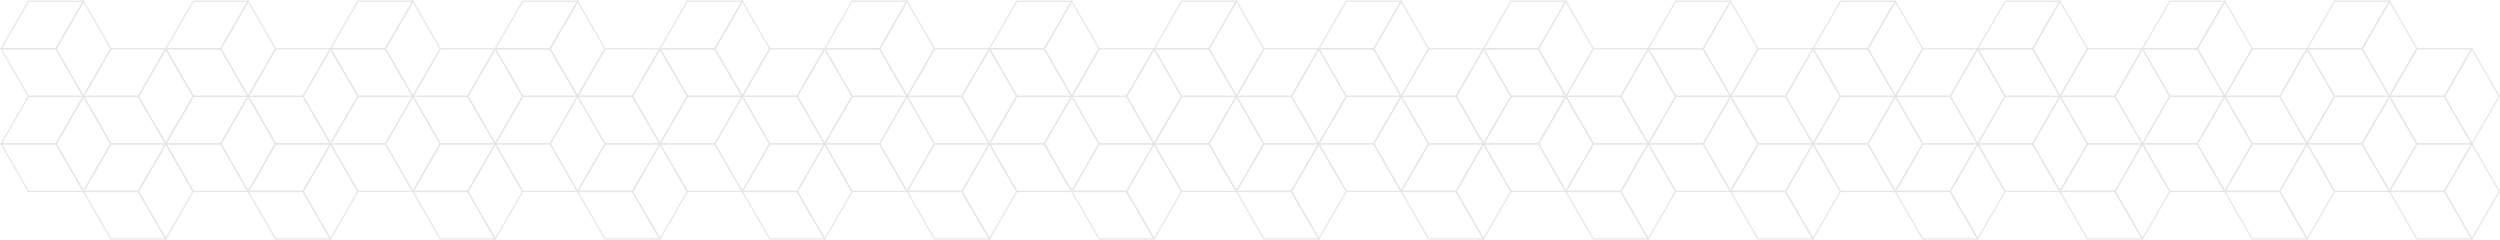 <svg xmlns="http://www.w3.org/2000/svg" width="2035.134" height="195.539" viewBox="0 0 2035.134 195.539">
  <g id="Groupe_5302" data-name="Groupe 5302" transform="translate(-1762.922 908.675)">
    <g id="Groupe_5272" data-name="Groupe 5272" transform="translate(1763.788 -830.26)">
      <path id="Tracé_5268" data-name="Tracé 5268" d="M1830.833-505.277h-44.7l-22.347-38.708h44.7Z" transform="translate(-1763.788 582.693)" fill="none" stroke="#e6e6e6" stroke-miterlimit="10" stroke-width="1"/>
      <path id="Tracé_5269" data-name="Tracé 5269" d="M1948.472-626.507,1926.125-587.8l-22.347-38.708,22.347-38.708Z" transform="translate(-1859.08 665.215)" fill="none" stroke="#e6e6e6" stroke-miterlimit="10" stroke-width="1"/>
      <path id="Tracé_5270" data-name="Tracé 5270" d="M1830.833-665.215l-22.347,38.708h-44.7l22.347-38.708Z" transform="translate(-1763.788 665.215)" fill="none" stroke="#e6e6e6" stroke-miterlimit="10" stroke-width="1"/>
      <path id="Tracé_5271" data-name="Tracé 5271" d="M2040.813-384.047h-44.7l-22.347-38.708h44.7Z" transform="translate(-1906.723 500.17)" fill="none" stroke="#e6e6e6" stroke-miterlimit="10" stroke-width="1"/>
      <path id="Tracé_5272" data-name="Tracé 5272" d="M2158.452-505.277,2136.1-466.57l-22.347-38.708,22.347-38.708Z" transform="translate(-2002.016 582.693)" fill="none" stroke="#e6e6e6" stroke-miterlimit="10" stroke-width="1"/>
      <path id="Tracé_5273" data-name="Tracé 5273" d="M2040.813-543.985l-22.347,38.708h-44.7l22.347-38.708Z" transform="translate(-1906.723 582.693)" fill="none" stroke="#e6e6e6" stroke-miterlimit="10" stroke-width="1"/>
    </g>
    <g id="Groupe_5273" data-name="Groupe 5273" transform="translate(1897.877 -830.26)">
      <path id="Tracé_5274" data-name="Tracé 5274" d="M2250.792-505.277h-44.7l-22.347-38.708h44.7Z" transform="translate(-2183.748 582.693)" fill="none" stroke="#e6e6e6" stroke-miterlimit="10" stroke-width="1"/>
      <path id="Tracé_5275" data-name="Tracé 5275" d="M2368.432-626.507,2346.085-587.8l-22.347-38.708,22.347-38.708Z" transform="translate(-2279.04 665.215)" fill="none" stroke="#e6e6e6" stroke-miterlimit="10" stroke-width="1"/>
      <path id="Tracé_5276" data-name="Tracé 5276" d="M2250.792-665.215l-22.347,38.708h-44.7l22.347-38.708Z" transform="translate(-2183.748 665.215)" fill="none" stroke="#e6e6e6" stroke-miterlimit="10" stroke-width="1"/>
      <path id="Tracé_5277" data-name="Tracé 5277" d="M2460.773-384.047h-44.7l-22.347-38.708h44.7Z" transform="translate(-2326.683 500.17)" fill="none" stroke="#e6e6e6" stroke-miterlimit="10" stroke-width="1"/>
      <path id="Tracé_5278" data-name="Tracé 5278" d="M2578.412-505.277l-22.347,38.708-22.347-38.708,22.347-38.708Z" transform="translate(-2421.975 582.693)" fill="none" stroke="#e6e6e6" stroke-miterlimit="10" stroke-width="1"/>
      <path id="Tracé_5279" data-name="Tracé 5279" d="M2460.773-543.985l-22.347,38.708h-44.7l22.347-38.708Z" transform="translate(-2326.683 582.693)" fill="none" stroke="#e6e6e6" stroke-miterlimit="10" stroke-width="1"/>
    </g>
    <g id="Groupe_5274" data-name="Groupe 5274" transform="translate(2031.967 -830.26)">
      <path id="Tracé_5280" data-name="Tracé 5280" d="M2670.752-505.277h-44.7l-22.347-38.708h44.7Z" transform="translate(-2603.708 582.693)" fill="none" stroke="#e6e6e6" stroke-miterlimit="10" stroke-width="1"/>
      <path id="Tracé_5281" data-name="Tracé 5281" d="M2788.392-626.507,2766.045-587.8,2743.7-626.507l22.347-38.708Z" transform="translate(-2699 665.215)" fill="none" stroke="#e6e6e6" stroke-miterlimit="10" stroke-width="1"/>
      <path id="Tracé_5282" data-name="Tracé 5282" d="M2670.752-665.215l-22.347,38.708h-44.7l22.347-38.708Z" transform="translate(-2603.708 665.215)" fill="none" stroke="#e6e6e6" stroke-miterlimit="10" stroke-width="1"/>
      <path id="Tracé_5283" data-name="Tracé 5283" d="M2880.732-384.047h-44.7l-22.347-38.708h44.7Z" transform="translate(-2746.643 500.17)" fill="none" stroke="#e6e6e6" stroke-miterlimit="10" stroke-width="1"/>
      <path id="Tracé_5284" data-name="Tracé 5284" d="M2998.372-505.277l-22.347,38.708-22.347-38.708,22.347-38.708Z" transform="translate(-2841.935 582.693)" fill="none" stroke="#e6e6e6" stroke-miterlimit="10" stroke-width="1"/>
      <path id="Tracé_5285" data-name="Tracé 5285" d="M2880.732-543.985l-22.347,38.708h-44.7l22.347-38.708Z" transform="translate(-2746.643 582.693)" fill="none" stroke="#e6e6e6" stroke-miterlimit="10" stroke-width="1"/>
    </g>
    <g id="Groupe_5275" data-name="Groupe 5275" transform="translate(2166.057 -830.26)">
      <path id="Tracé_5286" data-name="Tracé 5286" d="M3090.713-505.277h-44.7l-22.347-38.708h44.7Z" transform="translate(-3023.668 582.693)" fill="none" stroke="#e6e6e6" stroke-miterlimit="10" stroke-width="1"/>
      <path id="Tracé_5287" data-name="Tracé 5287" d="M3208.352-626.507,3186.005-587.8l-22.347-38.708,22.347-38.708Z" transform="translate(-3118.96 665.215)" fill="none" stroke="#e6e6e6" stroke-miterlimit="10" stroke-width="1"/>
      <path id="Tracé_5288" data-name="Tracé 5288" d="M3090.713-665.215l-22.347,38.708h-44.7l22.347-38.708Z" transform="translate(-3023.668 665.215)" fill="none" stroke="#e6e6e6" stroke-miterlimit="10" stroke-width="1"/>
      <path id="Tracé_5289" data-name="Tracé 5289" d="M3300.692-384.047h-44.7l-22.347-38.708h44.7Z" transform="translate(-3166.603 500.17)" fill="none" stroke="#e6e6e6" stroke-miterlimit="10" stroke-width="1"/>
      <path id="Tracé_5290" data-name="Tracé 5290" d="M3418.332-505.277l-22.347,38.708-22.347-38.708,22.347-38.708Z" transform="translate(-3261.895 582.693)" fill="none" stroke="#e6e6e6" stroke-miterlimit="10" stroke-width="1"/>
      <path id="Tracé_5291" data-name="Tracé 5291" d="M3300.692-543.985l-22.347,38.708h-44.7l22.347-38.708Z" transform="translate(-3166.603 582.693)" fill="none" stroke="#e6e6e6" stroke-miterlimit="10" stroke-width="1"/>
    </g>
    <g id="Groupe_5276" data-name="Groupe 5276" transform="translate(2300.146 -830.26)">
      <path id="Tracé_5292" data-name="Tracé 5292" d="M3510.673-505.277h-44.7l-22.347-38.708h44.7Z" transform="translate(-3443.628 582.693)" fill="none" stroke="#e6e6e6" stroke-miterlimit="10" stroke-width="1"/>
      <path id="Tracé_5293" data-name="Tracé 5293" d="M3628.312-626.507,3605.965-587.8l-22.347-38.708,22.347-38.708Z" transform="translate(-3538.92 665.215)" fill="none" stroke="#e6e6e6" stroke-miterlimit="10" stroke-width="1"/>
      <path id="Tracé_5294" data-name="Tracé 5294" d="M3510.673-665.215l-22.348,38.708h-44.7l22.347-38.708Z" transform="translate(-3443.628 665.215)" fill="none" stroke="#e6e6e6" stroke-miterlimit="10" stroke-width="1"/>
      <path id="Tracé_5295" data-name="Tracé 5295" d="M3720.653-384.047h-44.7l-22.347-38.708h44.7Z" transform="translate(-3586.563 500.17)" fill="none" stroke="#e6e6e6" stroke-miterlimit="10" stroke-width="1"/>
      <path id="Tracé_5296" data-name="Tracé 5296" d="M3838.292-505.277l-22.347,38.708L3793.6-505.277l22.347-38.708Z" transform="translate(-3681.855 582.693)" fill="none" stroke="#e6e6e6" stroke-miterlimit="10" stroke-width="1"/>
      <path id="Tracé_5297" data-name="Tracé 5297" d="M3720.653-543.985l-22.347,38.708h-44.7l22.347-38.708Z" transform="translate(-3586.563 582.693)" fill="none" stroke="#e6e6e6" stroke-miterlimit="10" stroke-width="1"/>
    </g>
    <g id="Groupe_5277" data-name="Groupe 5277" transform="translate(2434.236 -830.26)">
      <path id="Tracé_5298" data-name="Tracé 5298" d="M3930.633-505.277h-44.7l-22.347-38.708h44.7Z" transform="translate(-3863.588 582.693)" fill="none" stroke="#e6e6e6" stroke-miterlimit="10" stroke-width="1"/>
      <path id="Tracé_5299" data-name="Tracé 5299" d="M4048.272-626.507,4025.925-587.8l-22.347-38.708,22.347-38.708Z" transform="translate(-3958.88 665.215)" fill="none" stroke="#e6e6e6" stroke-miterlimit="10" stroke-width="1"/>
      <path id="Tracé_5300" data-name="Tracé 5300" d="M3930.633-665.215l-22.347,38.708h-44.7l22.347-38.708Z" transform="translate(-3863.588 665.215)" fill="none" stroke="#e6e6e6" stroke-miterlimit="10" stroke-width="1"/>
      <path id="Tracé_5301" data-name="Tracé 5301" d="M4140.612-384.047h-44.7l-22.348-38.708h44.7Z" transform="translate(-4006.522 500.17)" fill="none" stroke="#e6e6e6" stroke-miterlimit="10" stroke-width="1"/>
      <path id="Tracé_5302" data-name="Tracé 5302" d="M4258.252-505.277,4235.9-466.57l-22.347-38.708,22.347-38.708Z" transform="translate(-4101.815 582.693)" fill="none" stroke="#e6e6e6" stroke-miterlimit="10" stroke-width="1"/>
      <path id="Tracé_5303" data-name="Tracé 5303" d="M4140.612-543.985l-22.347,38.708h-44.7l22.348-38.708Z" transform="translate(-4006.522 582.693)" fill="none" stroke="#e6e6e6" stroke-miterlimit="10" stroke-width="1"/>
    </g>
    <g id="Groupe_5278" data-name="Groupe 5278" transform="translate(2568.325 -830.26)">
      <path id="Tracé_5304" data-name="Tracé 5304" d="M4350.593-505.277h-44.7l-22.347-38.708h44.7Z" transform="translate(-4283.548 582.693)" fill="none" stroke="#e6e6e6" stroke-miterlimit="10" stroke-width="1"/>
      <path id="Tracé_5305" data-name="Tracé 5305" d="M4468.232-626.507,4445.886-587.8l-22.348-38.708,22.348-38.708Z" transform="translate(-4378.84 665.215)" fill="none" stroke="#e6e6e6" stroke-miterlimit="10" stroke-width="1"/>
      <path id="Tracé_5306" data-name="Tracé 5306" d="M4350.593-665.215l-22.348,38.708h-44.7l22.347-38.708Z" transform="translate(-4283.548 665.215)" fill="none" stroke="#e6e6e6" stroke-miterlimit="10" stroke-width="1"/>
      <path id="Tracé_5307" data-name="Tracé 5307" d="M4560.573-384.047h-44.7l-22.347-38.708h44.7Z" transform="translate(-4426.483 500.17)" fill="none" stroke="#e6e6e6" stroke-miterlimit="10" stroke-width="1"/>
      <path id="Tracé_5308" data-name="Tracé 5308" d="M4678.212-505.277l-22.347,38.708-22.347-38.708,22.347-38.708Z" transform="translate(-4521.775 582.693)" fill="none" stroke="#e6e6e6" stroke-miterlimit="10" stroke-width="1"/>
      <path id="Tracé_5309" data-name="Tracé 5309" d="M4560.573-543.985l-22.347,38.708h-44.7l22.347-38.708Z" transform="translate(-4426.483 582.693)" fill="none" stroke="#e6e6e6" stroke-miterlimit="10" stroke-width="1"/>
    </g>
    <g id="Groupe_5279" data-name="Groupe 5279" transform="translate(2702.415 -830.26)">
      <path id="Tracé_5310" data-name="Tracé 5310" d="M4770.553-505.277h-44.7l-22.348-38.708h44.7Z" transform="translate(-4703.508 582.693)" fill="none" stroke="#e6e6e6" stroke-miterlimit="10" stroke-width="1"/>
      <path id="Tracé_5311" data-name="Tracé 5311" d="M4888.191-626.507,4865.845-587.8,4843.5-626.507l22.347-38.708Z" transform="translate(-4798.8 665.215)" fill="none" stroke="#e6e6e6" stroke-miterlimit="10" stroke-width="1"/>
      <path id="Tracé_5312" data-name="Tracé 5312" d="M4770.553-665.215l-22.347,38.708h-44.7l22.348-38.708Z" transform="translate(-4703.508 665.215)" fill="none" stroke="#e6e6e6" stroke-miterlimit="10" stroke-width="1"/>
      <path id="Tracé_5313" data-name="Tracé 5313" d="M4980.533-384.047h-44.7l-22.347-38.708h44.7Z" transform="translate(-4846.443 500.17)" fill="none" stroke="#e6e6e6" stroke-miterlimit="10" stroke-width="1"/>
      <path id="Tracé_5314" data-name="Tracé 5314" d="M5098.172-505.277l-22.347,38.708-22.348-38.708,22.348-38.708Z" transform="translate(-4941.735 582.693)" fill="none" stroke="#e6e6e6" stroke-miterlimit="10" stroke-width="1"/>
      <path id="Tracé_5315" data-name="Tracé 5315" d="M4980.533-543.985l-22.348,38.708h-44.7l22.347-38.708Z" transform="translate(-4846.443 582.693)" fill="none" stroke="#e6e6e6" stroke-miterlimit="10" stroke-width="1"/>
    </g>
    <g id="Groupe_5280" data-name="Groupe 5280" transform="translate(2836.504 -830.26)">
      <path id="Tracé_5316" data-name="Tracé 5316" d="M5190.513-505.277h-44.7l-22.347-38.708h44.7Z" transform="translate(-5123.468 582.693)" fill="none" stroke="#e6e6e6" stroke-miterlimit="10" stroke-width="1"/>
      <path id="Tracé_5317" data-name="Tracé 5317" d="M5308.152-626.507,5285.8-587.8l-22.347-38.708,22.347-38.708Z" transform="translate(-5218.76 665.215)" fill="none" stroke="#e6e6e6" stroke-miterlimit="10" stroke-width="1"/>
      <path id="Tracé_5318" data-name="Tracé 5318" d="M5190.513-665.215l-22.347,38.708h-44.7l22.347-38.708Z" transform="translate(-5123.468 665.215)" fill="none" stroke="#e6e6e6" stroke-miterlimit="10" stroke-width="1"/>
      <path id="Tracé_5319" data-name="Tracé 5319" d="M5400.493-384.047h-44.7l-22.347-38.708h44.7Z" transform="translate(-5266.403 500.17)" fill="none" stroke="#e6e6e6" stroke-miterlimit="10" stroke-width="1"/>
      <path id="Tracé_5320" data-name="Tracé 5320" d="M5518.132-505.277l-22.346,38.708-22.348-38.708,22.348-38.708Z" transform="translate(-5361.695 582.693)" fill="none" stroke="#e6e6e6" stroke-miterlimit="10" stroke-width="1"/>
      <path id="Tracé_5321" data-name="Tracé 5321" d="M5400.493-543.985l-22.347,38.708h-44.7l22.347-38.708Z" transform="translate(-5266.403 582.693)" fill="none" stroke="#e6e6e6" stroke-miterlimit="10" stroke-width="1"/>
    </g>
    <g id="Groupe_5281" data-name="Groupe 5281" transform="translate(2970.594 -830.26)">
      <path id="Tracé_5322" data-name="Tracé 5322" d="M5610.472-505.277h-44.7l-22.348-38.708h44.7Z" transform="translate(-5543.427 582.693)" fill="none" stroke="#e6e6e6" stroke-miterlimit="10" stroke-width="1"/>
      <path id="Tracé_5323" data-name="Tracé 5323" d="M5728.112-626.507,5705.765-587.8l-22.347-38.708,22.347-38.708Z" transform="translate(-5638.72 665.215)" fill="none" stroke="#e6e6e6" stroke-miterlimit="10" stroke-width="1"/>
      <path id="Tracé_5324" data-name="Tracé 5324" d="M5610.472-665.215l-22.347,38.708h-44.7l22.348-38.708Z" transform="translate(-5543.427 665.215)" fill="none" stroke="#e6e6e6" stroke-miterlimit="10" stroke-width="1"/>
      <path id="Tracé_5325" data-name="Tracé 5325" d="M5820.453-384.047h-44.7l-22.347-38.708h44.7Z" transform="translate(-5686.363 500.17)" fill="none" stroke="#e6e6e6" stroke-miterlimit="10" stroke-width="1"/>
      <path id="Tracé_5326" data-name="Tracé 5326" d="M5938.092-505.277l-22.347,38.708L5893.4-505.277l22.348-38.708Z" transform="translate(-5781.655 582.693)" fill="none" stroke="#e6e6e6" stroke-miterlimit="10" stroke-width="1"/>
      <path id="Tracé_5327" data-name="Tracé 5327" d="M5820.453-543.985l-22.348,38.708h-44.7l22.347-38.708Z" transform="translate(-5686.363 582.693)" fill="none" stroke="#e6e6e6" stroke-miterlimit="10" stroke-width="1"/>
    </g>
    <g id="Groupe_5282" data-name="Groupe 5282" transform="translate(3104.683 -830.26)">
      <path id="Tracé_5328" data-name="Tracé 5328" d="M6030.433-505.277h-44.7l-22.347-38.708h44.7Z" transform="translate(-5963.388 582.693)" fill="none" stroke="#e6e6e6" stroke-miterlimit="10" stroke-width="1"/>
      <path id="Tracé_5329" data-name="Tracé 5329" d="M6148.072-626.507,6125.725-587.8l-22.347-38.708,22.347-38.708Z" transform="translate(-6058.68 665.215)" fill="none" stroke="#e6e6e6" stroke-miterlimit="10" stroke-width="1"/>
      <path id="Tracé_5330" data-name="Tracé 5330" d="M6030.433-665.215l-22.347,38.708h-44.7l22.347-38.708Z" transform="translate(-5963.388 665.215)" fill="none" stroke="#e6e6e6" stroke-miterlimit="10" stroke-width="1"/>
      <path id="Tracé_5331" data-name="Tracé 5331" d="M6240.413-384.047h-44.7l-22.347-38.708h44.7Z" transform="translate(-6106.323 500.17)" fill="none" stroke="#e6e6e6" stroke-miterlimit="10" stroke-width="1"/>
      <path id="Tracé_5332" data-name="Tracé 5332" d="M6358.052-505.277l-22.347,38.708-22.348-38.708,22.348-38.708Z" transform="translate(-6201.615 582.693)" fill="none" stroke="#e6e6e6" stroke-miterlimit="10" stroke-width="1"/>
      <path id="Tracé_5333" data-name="Tracé 5333" d="M6240.413-543.985l-22.347,38.708h-44.7l22.347-38.708Z" transform="translate(-6106.323 582.693)" fill="none" stroke="#e6e6e6" stroke-miterlimit="10" stroke-width="1"/>
    </g>
    <g id="Groupe_5283" data-name="Groupe 5283" transform="translate(3238.772 -830.26)">
      <path id="Tracé_5334" data-name="Tracé 5334" d="M6450.392-505.277h-44.7l-22.347-38.708h44.7Z" transform="translate(-6383.348 582.693)" fill="none" stroke="#e6e6e6" stroke-miterlimit="10" stroke-width="1"/>
      <path id="Tracé_5335" data-name="Tracé 5335" d="M6568.033-626.507,6545.686-587.8l-22.348-38.708,22.348-38.708Z" transform="translate(-6478.64 665.215)" fill="none" stroke="#e6e6e6" stroke-miterlimit="10" stroke-width="1"/>
      <path id="Tracé_5336" data-name="Tracé 5336" d="M6450.392-665.215l-22.347,38.708h-44.7l22.347-38.708Z" transform="translate(-6383.348 665.215)" fill="none" stroke="#e6e6e6" stroke-miterlimit="10" stroke-width="1"/>
      <path id="Tracé_5337" data-name="Tracé 5337" d="M6660.373-384.047h-44.7l-22.347-38.708h44.7Z" transform="translate(-6526.283 500.17)" fill="none" stroke="#e6e6e6" stroke-miterlimit="10" stroke-width="1"/>
      <path id="Tracé_5338" data-name="Tracé 5338" d="M6778.012-505.277l-22.347,38.708-22.348-38.708,22.348-38.708Z" transform="translate(-6621.575 582.693)" fill="none" stroke="#e6e6e6" stroke-miterlimit="10" stroke-width="1"/>
      <path id="Tracé_5339" data-name="Tracé 5339" d="M6660.373-543.985l-22.347,38.708h-44.7l22.347-38.708Z" transform="translate(-6526.283 582.693)" fill="none" stroke="#e6e6e6" stroke-miterlimit="10" stroke-width="1"/>
    </g>
    <g id="Groupe_5284" data-name="Groupe 5284" transform="translate(3372.862 -830.26)">
      <path id="Tracé_5340" data-name="Tracé 5340" d="M6870.352-505.277h-44.7l-22.347-38.708h44.7Z" transform="translate(-6803.308 582.693)" fill="none" stroke="#e6e6e6" stroke-miterlimit="10" stroke-width="1"/>
      <path id="Tracé_5341" data-name="Tracé 5341" d="M6987.992-626.507,6965.645-587.8,6943.3-626.507l22.347-38.708Z" transform="translate(-6898.6 665.215)" fill="none" stroke="#e6e6e6" stroke-miterlimit="10" stroke-width="1"/>
      <path id="Tracé_5342" data-name="Tracé 5342" d="M6870.352-665.215l-22.347,38.708h-44.7l22.347-38.708Z" transform="translate(-6803.308 665.215)" fill="none" stroke="#e6e6e6" stroke-miterlimit="10" stroke-width="1"/>
      <path id="Tracé_5343" data-name="Tracé 5343" d="M7080.332-384.047h-44.7l-22.348-38.708h44.7Z" transform="translate(-6946.243 500.17)" fill="none" stroke="#e6e6e6" stroke-miterlimit="10" stroke-width="1"/>
      <path id="Tracé_5344" data-name="Tracé 5344" d="M7197.972-505.277l-22.348,38.708-22.347-38.708,22.347-38.708Z" transform="translate(-7041.535 582.693)" fill="none" stroke="#e6e6e6" stroke-miterlimit="10" stroke-width="1"/>
      <path id="Tracé_5345" data-name="Tracé 5345" d="M7080.332-543.985l-22.347,38.708h-44.7l22.348-38.708Z" transform="translate(-6946.243 582.693)" fill="none" stroke="#e6e6e6" stroke-miterlimit="10" stroke-width="1"/>
    </g>
    <g id="Groupe_5285" data-name="Groupe 5285" transform="translate(3506.952 -830.26)">
      <path id="Tracé_5346" data-name="Tracé 5346" d="M7290.313-505.277h-44.7l-22.347-38.708h44.7Z" transform="translate(-7223.268 582.693)" fill="none" stroke="#e6e6e6" stroke-miterlimit="10" stroke-width="1"/>
      <path id="Tracé_5347" data-name="Tracé 5347" d="M7407.953-626.507,7385.605-587.8l-22.348-38.708,22.348-38.708Z" transform="translate(-7318.56 665.215)" fill="none" stroke="#e6e6e6" stroke-miterlimit="10" stroke-width="1"/>
      <path id="Tracé_5348" data-name="Tracé 5348" d="M7290.313-665.215l-22.348,38.708h-44.7l22.347-38.708Z" transform="translate(-7223.268 665.215)" fill="none" stroke="#e6e6e6" stroke-miterlimit="10" stroke-width="1"/>
      <path id="Tracé_5349" data-name="Tracé 5349" d="M7500.292-384.047h-44.7l-22.347-38.708h44.7Z" transform="translate(-7366.203 500.17)" fill="none" stroke="#e6e6e6" stroke-miterlimit="10" stroke-width="1"/>
      <path id="Tracé_5350" data-name="Tracé 5350" d="M7617.932-505.277l-22.347,38.708-22.347-38.708,22.347-38.708Z" transform="translate(-7461.495 582.693)" fill="none" stroke="#e6e6e6" stroke-miterlimit="10" stroke-width="1"/>
      <path id="Tracé_5351" data-name="Tracé 5351" d="M7500.292-543.985l-22.347,38.708h-44.7l22.347-38.708Z" transform="translate(-7366.203 582.693)" fill="none" stroke="#e6e6e6" stroke-miterlimit="10" stroke-width="1"/>
    </g>
    <g id="Groupe_5286" data-name="Groupe 5286" transform="translate(3641.042 -830.26)">
      <path id="Tracé_5352" data-name="Tracé 5352" d="M7710.272-505.277h-44.7l-22.348-38.708h44.7Z" transform="translate(-7643.228 582.693)" fill="none" stroke="#e6e6e6" stroke-miterlimit="10" stroke-width="1"/>
      <path id="Tracé_5353" data-name="Tracé 5353" d="M7827.911-626.507,7805.564-587.8l-22.348-38.708,22.348-38.708Z" transform="translate(-7738.519 665.215)" fill="none" stroke="#e6e6e6" stroke-miterlimit="10" stroke-width="1"/>
      <path id="Tracé_5354" data-name="Tracé 5354" d="M7710.272-665.215l-22.347,38.708h-44.7l22.348-38.708Z" transform="translate(-7643.228 665.215)" fill="none" stroke="#e6e6e6" stroke-miterlimit="10" stroke-width="1"/>
      <path id="Tracé_5355" data-name="Tracé 5355" d="M7920.252-384.047h-44.7l-22.347-38.708h44.7Z" transform="translate(-7786.163 500.17)" fill="none" stroke="#e6e6e6" stroke-miterlimit="10" stroke-width="1"/>
      <path id="Tracé_5356" data-name="Tracé 5356" d="M8037.892-505.277l-22.347,38.708L7993.2-505.277l22.348-38.708Z" transform="translate(-7881.455 582.693)" fill="none" stroke="#e6e6e6" stroke-miterlimit="10" stroke-width="1"/>
      <path id="Tracé_5357" data-name="Tracé 5357" d="M7920.252-543.985l-22.347,38.708h-44.7l22.347-38.708Z" transform="translate(-7786.163 582.693)" fill="none" stroke="#e6e6e6" stroke-miterlimit="10" stroke-width="1"/>
    </g>
    <g id="Groupe_5287" data-name="Groupe 5287" transform="translate(1763.788 -907.675)">
      <path id="Tracé_5358" data-name="Tracé 5358" d="M1830.833-747.738h-44.7l-22.347-38.708h44.7Z" transform="translate(-1763.788 825.153)" fill="none" stroke="#e6e6e6" stroke-miterlimit="10" stroke-width="1"/>
      <path id="Tracé_5359" data-name="Tracé 5359" d="M1948.472-868.967l-22.347,38.708-22.347-38.708,22.347-38.708Z" transform="translate(-1859.08 907.675)" fill="none" stroke="#e6e6e6" stroke-miterlimit="10" stroke-width="1"/>
      <path id="Tracé_5360" data-name="Tracé 5360" d="M1830.833-907.675l-22.347,38.708h-44.7l22.347-38.708Z" transform="translate(-1763.788 907.675)" fill="none" stroke="#e6e6e6" stroke-miterlimit="10" stroke-width="1"/>
      <path id="Tracé_5361" data-name="Tracé 5361" d="M2040.813-626.507h-44.7l-22.347-38.708h44.7Z" transform="translate(-1906.723 742.63)" fill="none" stroke="#e6e6e6" stroke-miterlimit="10" stroke-width="1"/>
      <path id="Tracé_5362" data-name="Tracé 5362" d="M2158.452-747.737,2136.1-709.03l-22.347-38.708,22.347-38.708Z" transform="translate(-2002.016 825.153)" fill="none" stroke="#e6e6e6" stroke-miterlimit="10" stroke-width="1"/>
      <path id="Tracé_5363" data-name="Tracé 5363" d="M2040.813-786.445l-22.347,38.708h-44.7l22.347-38.708Z" transform="translate(-1906.723 825.153)" fill="none" stroke="#e6e6e6" stroke-miterlimit="10" stroke-width="1"/>
    </g>
    <g id="Groupe_5288" data-name="Groupe 5288" transform="translate(1897.877 -907.675)">
      <path id="Tracé_5364" data-name="Tracé 5364" d="M2250.792-747.738h-44.7l-22.347-38.708h44.7Z" transform="translate(-2183.748 825.153)" fill="none" stroke="#e6e6e6" stroke-miterlimit="10" stroke-width="1"/>
      <path id="Tracé_5365" data-name="Tracé 5365" d="M2368.432-868.967l-22.347,38.708-22.347-38.708,22.347-38.708Z" transform="translate(-2279.04 907.675)" fill="none" stroke="#e6e6e6" stroke-miterlimit="10" stroke-width="1"/>
      <path id="Tracé_5366" data-name="Tracé 5366" d="M2250.792-907.675l-22.347,38.708h-44.7l22.347-38.708Z" transform="translate(-2183.748 907.675)" fill="none" stroke="#e6e6e6" stroke-miterlimit="10" stroke-width="1"/>
      <path id="Tracé_5367" data-name="Tracé 5367" d="M2460.773-626.507h-44.7l-22.347-38.708h44.7Z" transform="translate(-2326.683 742.63)" fill="none" stroke="#e6e6e6" stroke-miterlimit="10" stroke-width="1"/>
      <path id="Tracé_5368" data-name="Tracé 5368" d="M2578.412-747.737l-22.347,38.708-22.347-38.708,22.347-38.708Z" transform="translate(-2421.975 825.153)" fill="none" stroke="#e6e6e6" stroke-miterlimit="10" stroke-width="1"/>
      <path id="Tracé_5369" data-name="Tracé 5369" d="M2460.773-786.445l-22.347,38.708h-44.7l22.347-38.708Z" transform="translate(-2326.683 825.153)" fill="none" stroke="#e6e6e6" stroke-miterlimit="10" stroke-width="1"/>
    </g>
    <g id="Groupe_5289" data-name="Groupe 5289" transform="translate(2031.967 -907.675)">
      <path id="Tracé_5370" data-name="Tracé 5370" d="M2670.752-747.738h-44.7l-22.347-38.708h44.7Z" transform="translate(-2603.708 825.153)" fill="none" stroke="#e6e6e6" stroke-miterlimit="10" stroke-width="1"/>
      <path id="Tracé_5371" data-name="Tracé 5371" d="M2788.392-868.967l-22.347,38.708L2743.7-868.967l22.347-38.708Z" transform="translate(-2699 907.675)" fill="none" stroke="#e6e6e6" stroke-miterlimit="10" stroke-width="1"/>
      <path id="Tracé_5372" data-name="Tracé 5372" d="M2670.752-907.675l-22.347,38.708h-44.7l22.347-38.708Z" transform="translate(-2603.708 907.675)" fill="none" stroke="#e6e6e6" stroke-miterlimit="10" stroke-width="1"/>
      <path id="Tracé_5373" data-name="Tracé 5373" d="M2880.732-626.507h-44.7l-22.347-38.708h44.7Z" transform="translate(-2746.643 742.63)" fill="none" stroke="#e6e6e6" stroke-miterlimit="10" stroke-width="1"/>
      <path id="Tracé_5374" data-name="Tracé 5374" d="M2998.372-747.737l-22.347,38.708-22.347-38.708,22.347-38.708Z" transform="translate(-2841.935 825.153)" fill="none" stroke="#e6e6e6" stroke-miterlimit="10" stroke-width="1"/>
      <path id="Tracé_5375" data-name="Tracé 5375" d="M2880.732-786.445l-22.347,38.708h-44.7l22.347-38.708Z" transform="translate(-2746.643 825.153)" fill="none" stroke="#e6e6e6" stroke-miterlimit="10" stroke-width="1"/>
    </g>
    <g id="Groupe_5290" data-name="Groupe 5290" transform="translate(2166.057 -907.675)">
      <path id="Tracé_5376" data-name="Tracé 5376" d="M3090.713-747.738h-44.7l-22.347-38.708h44.7Z" transform="translate(-3023.668 825.153)" fill="none" stroke="#e6e6e6" stroke-miterlimit="10" stroke-width="1"/>
      <path id="Tracé_5377" data-name="Tracé 5377" d="M3208.352-868.967l-22.347,38.708-22.347-38.708,22.347-38.708Z" transform="translate(-3118.96 907.675)" fill="none" stroke="#e6e6e6" stroke-miterlimit="10" stroke-width="1"/>
      <path id="Tracé_5378" data-name="Tracé 5378" d="M3090.713-907.675l-22.347,38.708h-44.7l22.347-38.708Z" transform="translate(-3023.668 907.675)" fill="none" stroke="#e6e6e6" stroke-miterlimit="10" stroke-width="1"/>
      <path id="Tracé_5379" data-name="Tracé 5379" d="M3300.692-626.507h-44.7l-22.347-38.708h44.7Z" transform="translate(-3166.603 742.63)" fill="none" stroke="#e6e6e6" stroke-miterlimit="10" stroke-width="1"/>
      <path id="Tracé_5380" data-name="Tracé 5380" d="M3418.332-747.737l-22.347,38.708-22.347-38.708,22.347-38.708Z" transform="translate(-3261.895 825.153)" fill="none" stroke="#e6e6e6" stroke-miterlimit="10" stroke-width="1"/>
      <path id="Tracé_5381" data-name="Tracé 5381" d="M3300.692-786.445l-22.347,38.708h-44.7l22.347-38.708Z" transform="translate(-3166.603 825.153)" fill="none" stroke="#e6e6e6" stroke-miterlimit="10" stroke-width="1"/>
    </g>
    <g id="Groupe_5291" data-name="Groupe 5291" transform="translate(2300.146 -907.675)">
      <path id="Tracé_5382" data-name="Tracé 5382" d="M3510.673-747.738h-44.7l-22.347-38.708h44.7Z" transform="translate(-3443.628 825.153)" fill="none" stroke="#e6e6e6" stroke-miterlimit="10" stroke-width="1"/>
      <path id="Tracé_5383" data-name="Tracé 5383" d="M3628.312-868.967l-22.347,38.708-22.347-38.708,22.347-38.708Z" transform="translate(-3538.92 907.675)" fill="none" stroke="#e6e6e6" stroke-miterlimit="10" stroke-width="1"/>
      <path id="Tracé_5384" data-name="Tracé 5384" d="M3510.673-907.675l-22.348,38.708h-44.7l22.347-38.708Z" transform="translate(-3443.628 907.675)" fill="none" stroke="#e6e6e6" stroke-miterlimit="10" stroke-width="1"/>
      <path id="Tracé_5385" data-name="Tracé 5385" d="M3720.653-626.507h-44.7l-22.347-38.708h44.7Z" transform="translate(-3586.563 742.63)" fill="none" stroke="#e6e6e6" stroke-miterlimit="10" stroke-width="1"/>
      <path id="Tracé_5386" data-name="Tracé 5386" d="M3838.292-747.737l-22.347,38.708L3793.6-747.737l22.347-38.708Z" transform="translate(-3681.855 825.153)" fill="none" stroke="#e6e6e6" stroke-miterlimit="10" stroke-width="1"/>
      <path id="Tracé_5387" data-name="Tracé 5387" d="M3720.653-786.445l-22.347,38.708h-44.7l22.347-38.708Z" transform="translate(-3586.563 825.153)" fill="none" stroke="#e6e6e6" stroke-miterlimit="10" stroke-width="1"/>
    </g>
    <g id="Groupe_5292" data-name="Groupe 5292" transform="translate(2434.236 -907.675)">
      <path id="Tracé_5388" data-name="Tracé 5388" d="M3930.633-747.738h-44.7l-22.347-38.708h44.7Z" transform="translate(-3863.588 825.153)" fill="none" stroke="#e6e6e6" stroke-miterlimit="10" stroke-width="1"/>
      <path id="Tracé_5389" data-name="Tracé 5389" d="M4048.272-868.967l-22.347,38.708-22.347-38.708,22.347-38.708Z" transform="translate(-3958.88 907.675)" fill="none" stroke="#e6e6e6" stroke-miterlimit="10" stroke-width="1"/>
      <path id="Tracé_5390" data-name="Tracé 5390" d="M3930.633-907.675l-22.347,38.708h-44.7l22.347-38.708Z" transform="translate(-3863.588 907.675)" fill="none" stroke="#e6e6e6" stroke-miterlimit="10" stroke-width="1"/>
      <path id="Tracé_5391" data-name="Tracé 5391" d="M4140.612-626.507h-44.7l-22.348-38.708h44.7Z" transform="translate(-4006.522 742.63)" fill="none" stroke="#e6e6e6" stroke-miterlimit="10" stroke-width="1"/>
      <path id="Tracé_5392" data-name="Tracé 5392" d="M4258.252-747.737,4235.9-709.03l-22.347-38.708,22.347-38.708Z" transform="translate(-4101.815 825.153)" fill="none" stroke="#e6e6e6" stroke-miterlimit="10" stroke-width="1"/>
      <path id="Tracé_5393" data-name="Tracé 5393" d="M4140.612-786.445l-22.347,38.708h-44.7l22.348-38.708Z" transform="translate(-4006.522 825.153)" fill="none" stroke="#e6e6e6" stroke-miterlimit="10" stroke-width="1"/>
    </g>
    <g id="Groupe_5293" data-name="Groupe 5293" transform="translate(2568.325 -907.675)">
      <path id="Tracé_5394" data-name="Tracé 5394" d="M4350.593-747.738h-44.7l-22.347-38.708h44.7Z" transform="translate(-4283.548 825.153)" fill="none" stroke="#e6e6e6" stroke-miterlimit="10" stroke-width="1"/>
      <path id="Tracé_5395" data-name="Tracé 5395" d="M4468.232-868.967l-22.347,38.708-22.348-38.708,22.348-38.708Z" transform="translate(-4378.84 907.675)" fill="none" stroke="#e6e6e6" stroke-miterlimit="10" stroke-width="1"/>
      <path id="Tracé_5396" data-name="Tracé 5396" d="M4350.593-907.675l-22.348,38.708h-44.7l22.347-38.708Z" transform="translate(-4283.548 907.675)" fill="none" stroke="#e6e6e6" stroke-miterlimit="10" stroke-width="1"/>
      <path id="Tracé_5397" data-name="Tracé 5397" d="M4560.573-626.507h-44.7l-22.347-38.708h44.7Z" transform="translate(-4426.483 742.63)" fill="none" stroke="#e6e6e6" stroke-miterlimit="10" stroke-width="1"/>
      <path id="Tracé_5398" data-name="Tracé 5398" d="M4678.212-747.737l-22.347,38.708-22.347-38.708,22.347-38.708Z" transform="translate(-4521.775 825.153)" fill="none" stroke="#e6e6e6" stroke-miterlimit="10" stroke-width="1"/>
      <path id="Tracé_5399" data-name="Tracé 5399" d="M4560.573-786.445l-22.347,38.708h-44.7l22.347-38.708Z" transform="translate(-4426.483 825.153)" fill="none" stroke="#e6e6e6" stroke-miterlimit="10" stroke-width="1"/>
    </g>
    <g id="Groupe_5294" data-name="Groupe 5294" transform="translate(2702.415 -907.675)">
      <path id="Tracé_5400" data-name="Tracé 5400" d="M4770.553-747.738h-44.7l-22.348-38.708h44.7Z" transform="translate(-4703.508 825.153)" fill="none" stroke="#e6e6e6" stroke-miterlimit="10" stroke-width="1"/>
      <path id="Tracé_5401" data-name="Tracé 5401" d="M4888.191-868.967l-22.347,38.708L4843.5-868.967l22.347-38.708Z" transform="translate(-4798.8 907.675)" fill="none" stroke="#e6e6e6" stroke-miterlimit="10" stroke-width="1"/>
      <path id="Tracé_5402" data-name="Tracé 5402" d="M4770.553-907.675l-22.347,38.708h-44.7l22.348-38.708Z" transform="translate(-4703.508 907.675)" fill="none" stroke="#e6e6e6" stroke-miterlimit="10" stroke-width="1"/>
      <path id="Tracé_5403" data-name="Tracé 5403" d="M4980.533-626.507h-44.7l-22.347-38.708h44.7Z" transform="translate(-4846.443 742.63)" fill="none" stroke="#e6e6e6" stroke-miterlimit="10" stroke-width="1"/>
      <path id="Tracé_5404" data-name="Tracé 5404" d="M5098.172-747.737l-22.347,38.708-22.348-38.708,22.348-38.708Z" transform="translate(-4941.735 825.153)" fill="none" stroke="#e6e6e6" stroke-miterlimit="10" stroke-width="1"/>
      <path id="Tracé_5405" data-name="Tracé 5405" d="M4980.533-786.445l-22.348,38.708h-44.7l22.347-38.708Z" transform="translate(-4846.443 825.153)" fill="none" stroke="#e6e6e6" stroke-miterlimit="10" stroke-width="1"/>
    </g>
    <g id="Groupe_5295" data-name="Groupe 5295" transform="translate(2836.504 -907.675)">
      <path id="Tracé_5406" data-name="Tracé 5406" d="M5190.513-747.738h-44.7l-22.347-38.708h44.7Z" transform="translate(-5123.468 825.153)" fill="none" stroke="#e6e6e6" stroke-miterlimit="10" stroke-width="1"/>
      <path id="Tracé_5407" data-name="Tracé 5407" d="M5308.152-868.967,5285.8-830.26l-22.347-38.708,22.347-38.708Z" transform="translate(-5218.76 907.675)" fill="none" stroke="#e6e6e6" stroke-miterlimit="10" stroke-width="1"/>
      <path id="Tracé_5408" data-name="Tracé 5408" d="M5190.513-907.675l-22.347,38.708h-44.7l22.347-38.708Z" transform="translate(-5123.468 907.675)" fill="none" stroke="#e6e6e6" stroke-miterlimit="10" stroke-width="1"/>
      <path id="Tracé_5409" data-name="Tracé 5409" d="M5400.493-626.507h-44.7l-22.347-38.708h44.7Z" transform="translate(-5266.403 742.63)" fill="none" stroke="#e6e6e6" stroke-miterlimit="10" stroke-width="1"/>
      <path id="Tracé_5410" data-name="Tracé 5410" d="M5518.132-747.737l-22.346,38.708-22.348-38.708,22.348-38.708Z" transform="translate(-5361.695 825.153)" fill="none" stroke="#e6e6e6" stroke-miterlimit="10" stroke-width="1"/>
      <path id="Tracé_5411" data-name="Tracé 5411" d="M5400.493-786.445l-22.347,38.708h-44.7l22.347-38.708Z" transform="translate(-5266.403 825.153)" fill="none" stroke="#e6e6e6" stroke-miterlimit="10" stroke-width="1"/>
    </g>
    <g id="Groupe_5296" data-name="Groupe 5296" transform="translate(2970.594 -907.675)">
      <path id="Tracé_5412" data-name="Tracé 5412" d="M5610.472-747.738h-44.7l-22.348-38.708h44.7Z" transform="translate(-5543.427 825.153)" fill="none" stroke="#e6e6e6" stroke-miterlimit="10" stroke-width="1"/>
      <path id="Tracé_5413" data-name="Tracé 5413" d="M5728.112-868.967l-22.347,38.708-22.347-38.708,22.347-38.708Z" transform="translate(-5638.72 907.675)" fill="none" stroke="#e6e6e6" stroke-miterlimit="10" stroke-width="1"/>
      <path id="Tracé_5414" data-name="Tracé 5414" d="M5610.472-907.675l-22.347,38.708h-44.7l22.348-38.708Z" transform="translate(-5543.427 907.675)" fill="none" stroke="#e6e6e6" stroke-miterlimit="10" stroke-width="1"/>
      <path id="Tracé_5415" data-name="Tracé 5415" d="M5820.453-626.507h-44.7l-22.347-38.708h44.7Z" transform="translate(-5686.363 742.63)" fill="none" stroke="#e6e6e6" stroke-miterlimit="10" stroke-width="1"/>
      <path id="Tracé_5416" data-name="Tracé 5416" d="M5938.092-747.737l-22.347,38.708L5893.4-747.737l22.348-38.708Z" transform="translate(-5781.655 825.153)" fill="none" stroke="#e6e6e6" stroke-miterlimit="10" stroke-width="1"/>
      <path id="Tracé_5417" data-name="Tracé 5417" d="M5820.453-786.445l-22.348,38.708h-44.7l22.347-38.708Z" transform="translate(-5686.363 825.153)" fill="none" stroke="#e6e6e6" stroke-miterlimit="10" stroke-width="1"/>
    </g>
    <g id="Groupe_5297" data-name="Groupe 5297" transform="translate(3104.683 -907.675)">
      <path id="Tracé_5418" data-name="Tracé 5418" d="M6030.433-747.738h-44.7l-22.347-38.708h44.7Z" transform="translate(-5963.388 825.153)" fill="none" stroke="#e6e6e6" stroke-miterlimit="10" stroke-width="1"/>
      <path id="Tracé_5419" data-name="Tracé 5419" d="M6148.072-868.967l-22.347,38.708-22.347-38.708,22.347-38.708Z" transform="translate(-6058.68 907.675)" fill="none" stroke="#e6e6e6" stroke-miterlimit="10" stroke-width="1"/>
      <path id="Tracé_5420" data-name="Tracé 5420" d="M6030.433-907.675l-22.347,38.708h-44.7l22.347-38.708Z" transform="translate(-5963.388 907.675)" fill="none" stroke="#e6e6e6" stroke-miterlimit="10" stroke-width="1"/>
      <path id="Tracé_5421" data-name="Tracé 5421" d="M6240.413-626.507h-44.7l-22.347-38.708h44.7Z" transform="translate(-6106.323 742.63)" fill="none" stroke="#e6e6e6" stroke-miterlimit="10" stroke-width="1"/>
      <path id="Tracé_5422" data-name="Tracé 5422" d="M6358.052-747.737l-22.347,38.708-22.348-38.708,22.348-38.708Z" transform="translate(-6201.615 825.153)" fill="none" stroke="#e6e6e6" stroke-miterlimit="10" stroke-width="1"/>
      <path id="Tracé_5423" data-name="Tracé 5423" d="M6240.413-786.445l-22.347,38.708h-44.7l22.347-38.708Z" transform="translate(-6106.323 825.153)" fill="none" stroke="#e6e6e6" stroke-miterlimit="10" stroke-width="1"/>
    </g>
    <g id="Groupe_5298" data-name="Groupe 5298" transform="translate(3238.772 -907.675)">
      <path id="Tracé_5424" data-name="Tracé 5424" d="M6450.392-747.738h-44.7l-22.347-38.708h44.7Z" transform="translate(-6383.348 825.153)" fill="none" stroke="#e6e6e6" stroke-miterlimit="10" stroke-width="1"/>
      <path id="Tracé_5425" data-name="Tracé 5425" d="M6568.033-868.967l-22.347,38.708-22.348-38.708,22.348-38.708Z" transform="translate(-6478.64 907.675)" fill="none" stroke="#e6e6e6" stroke-miterlimit="10" stroke-width="1"/>
      <path id="Tracé_5426" data-name="Tracé 5426" d="M6450.392-907.675l-22.347,38.708h-44.7l22.347-38.708Z" transform="translate(-6383.348 907.675)" fill="none" stroke="#e6e6e6" stroke-miterlimit="10" stroke-width="1"/>
      <path id="Tracé_5427" data-name="Tracé 5427" d="M6660.373-626.507h-44.7l-22.347-38.708h44.7Z" transform="translate(-6526.283 742.63)" fill="none" stroke="#e6e6e6" stroke-miterlimit="10" stroke-width="1"/>
      <path id="Tracé_5428" data-name="Tracé 5428" d="M6778.012-747.737l-22.347,38.708-22.348-38.708,22.348-38.708Z" transform="translate(-6621.575 825.153)" fill="none" stroke="#e6e6e6" stroke-miterlimit="10" stroke-width="1"/>
      <path id="Tracé_5429" data-name="Tracé 5429" d="M6660.373-786.445l-22.347,38.708h-44.7l22.347-38.708Z" transform="translate(-6526.283 825.153)" fill="none" stroke="#e6e6e6" stroke-miterlimit="10" stroke-width="1"/>
    </g>
    <g id="Groupe_5299" data-name="Groupe 5299" transform="translate(3372.862 -907.675)">
      <path id="Tracé_5430" data-name="Tracé 5430" d="M6870.352-747.738h-44.7l-22.347-38.708h44.7Z" transform="translate(-6803.308 825.153)" fill="none" stroke="#e6e6e6" stroke-miterlimit="10" stroke-width="1"/>
      <path id="Tracé_5431" data-name="Tracé 5431" d="M6987.992-868.967l-22.347,38.708L6943.3-868.967l22.347-38.708Z" transform="translate(-6898.6 907.675)" fill="none" stroke="#e6e6e6" stroke-miterlimit="10" stroke-width="1"/>
      <path id="Tracé_5432" data-name="Tracé 5432" d="M6870.352-907.675l-22.347,38.708h-44.7l22.347-38.708Z" transform="translate(-6803.308 907.675)" fill="none" stroke="#e6e6e6" stroke-miterlimit="10" stroke-width="1"/>
      <path id="Tracé_5433" data-name="Tracé 5433" d="M7080.332-626.507h-44.7l-22.348-38.708h44.7Z" transform="translate(-6946.243 742.63)" fill="none" stroke="#e6e6e6" stroke-miterlimit="10" stroke-width="1"/>
      <path id="Tracé_5434" data-name="Tracé 5434" d="M7197.972-747.737l-22.348,38.708-22.347-38.708,22.347-38.708Z" transform="translate(-7041.535 825.153)" fill="none" stroke="#e6e6e6" stroke-miterlimit="10" stroke-width="1"/>
      <path id="Tracé_5435" data-name="Tracé 5435" d="M7080.332-786.445l-22.347,38.708h-44.7l22.348-38.708Z" transform="translate(-6946.243 825.153)" fill="none" stroke="#e6e6e6" stroke-miterlimit="10" stroke-width="1"/>
    </g>
    <g id="Groupe_5300" data-name="Groupe 5300" transform="translate(3506.952 -907.675)">
      <path id="Tracé_5436" data-name="Tracé 5436" d="M7290.313-747.738h-44.7l-22.347-38.708h44.7Z" transform="translate(-7223.268 825.153)" fill="none" stroke="#e6e6e6" stroke-miterlimit="10" stroke-width="1"/>
      <path id="Tracé_5437" data-name="Tracé 5437" d="M7407.953-868.967l-22.348,38.708-22.348-38.708,22.348-38.708Z" transform="translate(-7318.56 907.675)" fill="none" stroke="#e6e6e6" stroke-miterlimit="10" stroke-width="1"/>
      <path id="Tracé_5438" data-name="Tracé 5438" d="M7290.313-907.675l-22.348,38.708h-44.7l22.347-38.708Z" transform="translate(-7223.268 907.675)" fill="none" stroke="#e6e6e6" stroke-miterlimit="10" stroke-width="1"/>
      <path id="Tracé_5439" data-name="Tracé 5439" d="M7500.292-626.507h-44.7l-22.347-38.708h44.7Z" transform="translate(-7366.203 742.63)" fill="none" stroke="#e6e6e6" stroke-miterlimit="10" stroke-width="1"/>
      <path id="Tracé_5440" data-name="Tracé 5440" d="M7617.932-747.737l-22.347,38.708-22.347-38.708,22.347-38.708Z" transform="translate(-7461.495 825.153)" fill="none" stroke="#e6e6e6" stroke-miterlimit="10" stroke-width="1"/>
      <path id="Tracé_5441" data-name="Tracé 5441" d="M7500.292-786.445l-22.347,38.708h-44.7l22.347-38.708Z" transform="translate(-7366.203 825.153)" fill="none" stroke="#e6e6e6" stroke-miterlimit="10" stroke-width="1"/>
    </g>
    <g id="Groupe_5301" data-name="Groupe 5301" transform="translate(3641.042 -907.675)">
      <path id="Tracé_5442" data-name="Tracé 5442" d="M7710.272-747.738h-44.7l-22.348-38.708h44.7Z" transform="translate(-7643.228 825.153)" fill="none" stroke="#e6e6e6" stroke-miterlimit="10" stroke-width="1"/>
      <path id="Tracé_5443" data-name="Tracé 5443" d="M7827.911-868.967l-22.347,38.708-22.348-38.708,22.348-38.708Z" transform="translate(-7738.519 907.675)" fill="none" stroke="#e6e6e6" stroke-miterlimit="10" stroke-width="1"/>
      <path id="Tracé_5444" data-name="Tracé 5444" d="M7710.272-907.675l-22.347,38.708h-44.7l22.348-38.708Z" transform="translate(-7643.228 907.675)" fill="none" stroke="#e6e6e6" stroke-miterlimit="10" stroke-width="1"/>
      <path id="Tracé_5445" data-name="Tracé 5445" d="M7920.252-626.507h-44.7l-22.347-38.708h44.7Z" transform="translate(-7786.163 742.63)" fill="none" stroke="#e6e6e6" stroke-miterlimit="10" stroke-width="1"/>
      <path id="Tracé_5446" data-name="Tracé 5446" d="M8037.892-747.737l-22.347,38.708L7993.2-747.737l22.348-38.708Z" transform="translate(-7881.455 825.153)" fill="none" stroke="#e6e6e6" stroke-miterlimit="10" stroke-width="1"/>
      <path id="Tracé_5447" data-name="Tracé 5447" d="M7920.252-786.445l-22.347,38.708h-44.7l22.347-38.708Z" transform="translate(-7786.163 825.153)" fill="none" stroke="#e6e6e6" stroke-miterlimit="10" stroke-width="1"/>
    </g>
  </g>
</svg>
